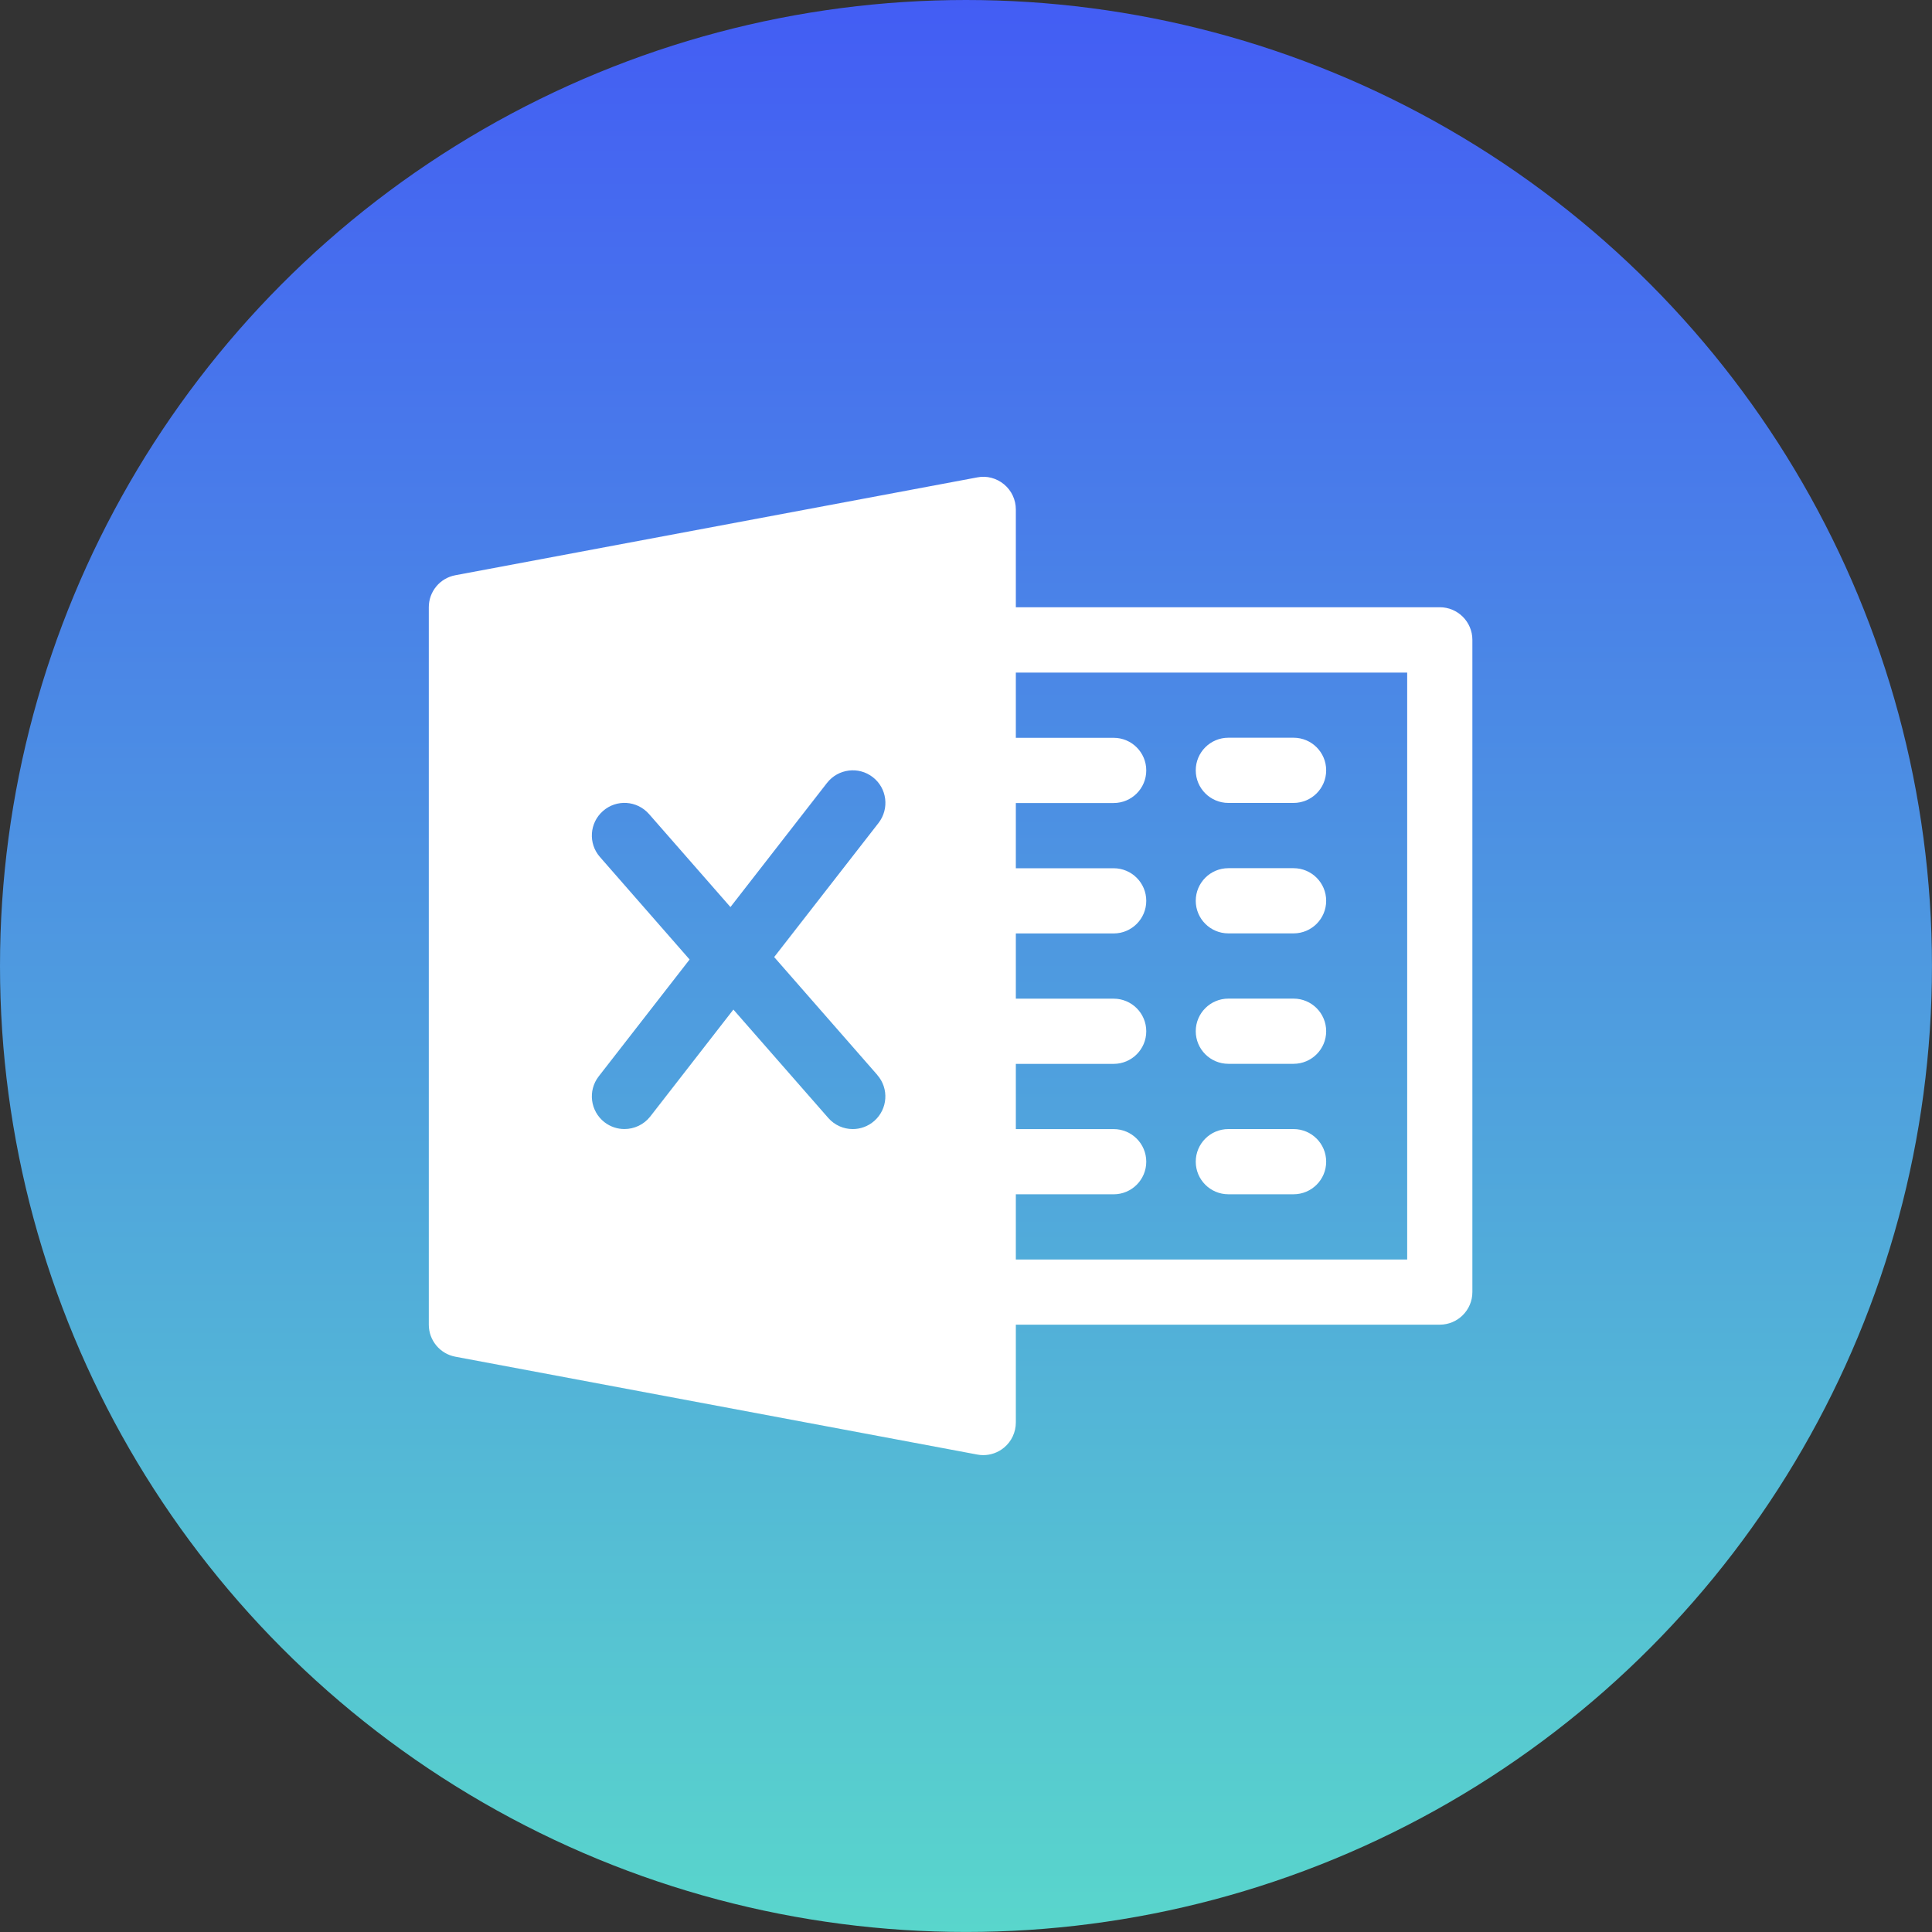 <svg xmlns="http://www.w3.org/2000/svg" xmlns:xlink="http://www.w3.org/1999/xlink" id="Camada_1" data-name="Camada 1" viewBox="0 0 628.21 628.21"><rect x="0" y="0" width="628.21" height="628.21" fill="#333333" stroke="none"/><defs><style>      .cls-1 {        fill: url(#Gradiente_sem_nome_200);      }      .cls-1, .cls-2 {        stroke-width: 0px;      }      .cls-2 {        fill: #fff;      }    </style><linearGradient id="Gradiente_sem_nome_200" data-name="Gradiente sem nome 200" x1="314.1" y1="628.21" x2="314.1" y2="0" gradientUnits="userSpaceOnUse"><stop offset="0" stop-color="#59d6cc"></stop><stop offset="1" stop-color="#435df4"></stop></linearGradient></defs><circle class="cls-1" cx="314.1" cy="314.1" r="314.1"></circle><path class="cls-2" d="M468.16,197.46h-137.85v-31.81c0-3.16-1.4-6.15-3.84-8.17-2.42-2.01-5.66-2.88-8.72-2.25l-169.67,31.81c-5.03.93-8.65,5.3-8.65,10.41v233.29c0,5.09,3.63,9.48,8.65,10.41l169.67,31.81c.64.13,1.29.19,1.95.19,2.46,0,4.86-.85,6.77-2.44,2.44-2.01,3.84-5.03,3.84-8.17v-31.81h137.85c5.85,0,10.6-4.75,10.6-10.6v-212.08c0-5.85-4.75-10.6-10.6-10.6ZM285.26,349.55c3.86,4.39,3.41,11.09-1,14.95-2.01,1.76-4.5,2.63-6.98,2.63-2.95,0-5.87-1.23-7.97-3.63l-30.84-35.23-27.04,34.78c-2.1,2.67-5.24,4.07-8.38,4.07-2.27,0-4.56-.72-6.51-2.23-4.62-3.61-5.45-10.26-1.87-14.89l29.56-38.01-29.16-33.34c-3.86-4.39-3.41-11.09,1-14.95,4.39-3.86,11.07-3.44,14.97,1l26.47,30.24,31.41-40.38c3.61-4.6,10.26-5.45,14.89-1.85,4.62,3.58,5.45,10.24,1.85,14.89l-33.93,43.6,33.53,38.32ZM457.56,409.55h-127.25v-21.21h31.81c5.85,0,10.6-4.75,10.6-10.6s-4.75-10.6-10.6-10.6h-31.81v-21.21h31.81c5.85,0,10.6-4.75,10.6-10.6s-4.75-10.6-10.6-10.6h-31.81v-21.21h31.81c5.85,0,10.6-4.75,10.6-10.6s-4.75-10.6-10.6-10.6h-31.81v-21.21h31.81c5.85,0,10.6-4.75,10.6-10.6s-4.75-10.6-10.6-10.6h-31.81v-21.21h127.25v190.88Z"></path><path class="cls-2" d="M420.62,239.88h-21.21c-5.85,0-10.6,4.75-10.6,10.6s4.75,10.6,10.6,10.6h21.21c5.85,0,10.6-4.75,10.6-10.6s-4.75-10.6-10.6-10.6Z"></path><path class="cls-2" d="M420.62,282.3h-21.21c-5.85,0-10.6,4.75-10.6,10.6s4.75,10.6,10.6,10.6h21.21c5.85,0,10.6-4.75,10.6-10.6s-4.75-10.6-10.6-10.6Z"></path><path class="cls-2" d="M420.62,324.71h-21.21c-5.85,0-10.6,4.75-10.6,10.6s4.75,10.6,10.6,10.6h21.21c5.85,0,10.6-4.75,10.6-10.6s-4.75-10.6-10.6-10.6Z"></path><path class="cls-2" d="M420.62,367.13h-21.21c-5.85,0-10.6,4.75-10.6,10.6s4.75,10.6,10.6,10.6h21.21c5.85,0,10.6-4.75,10.6-10.6s-4.75-10.6-10.6-10.6Z"></path></svg>